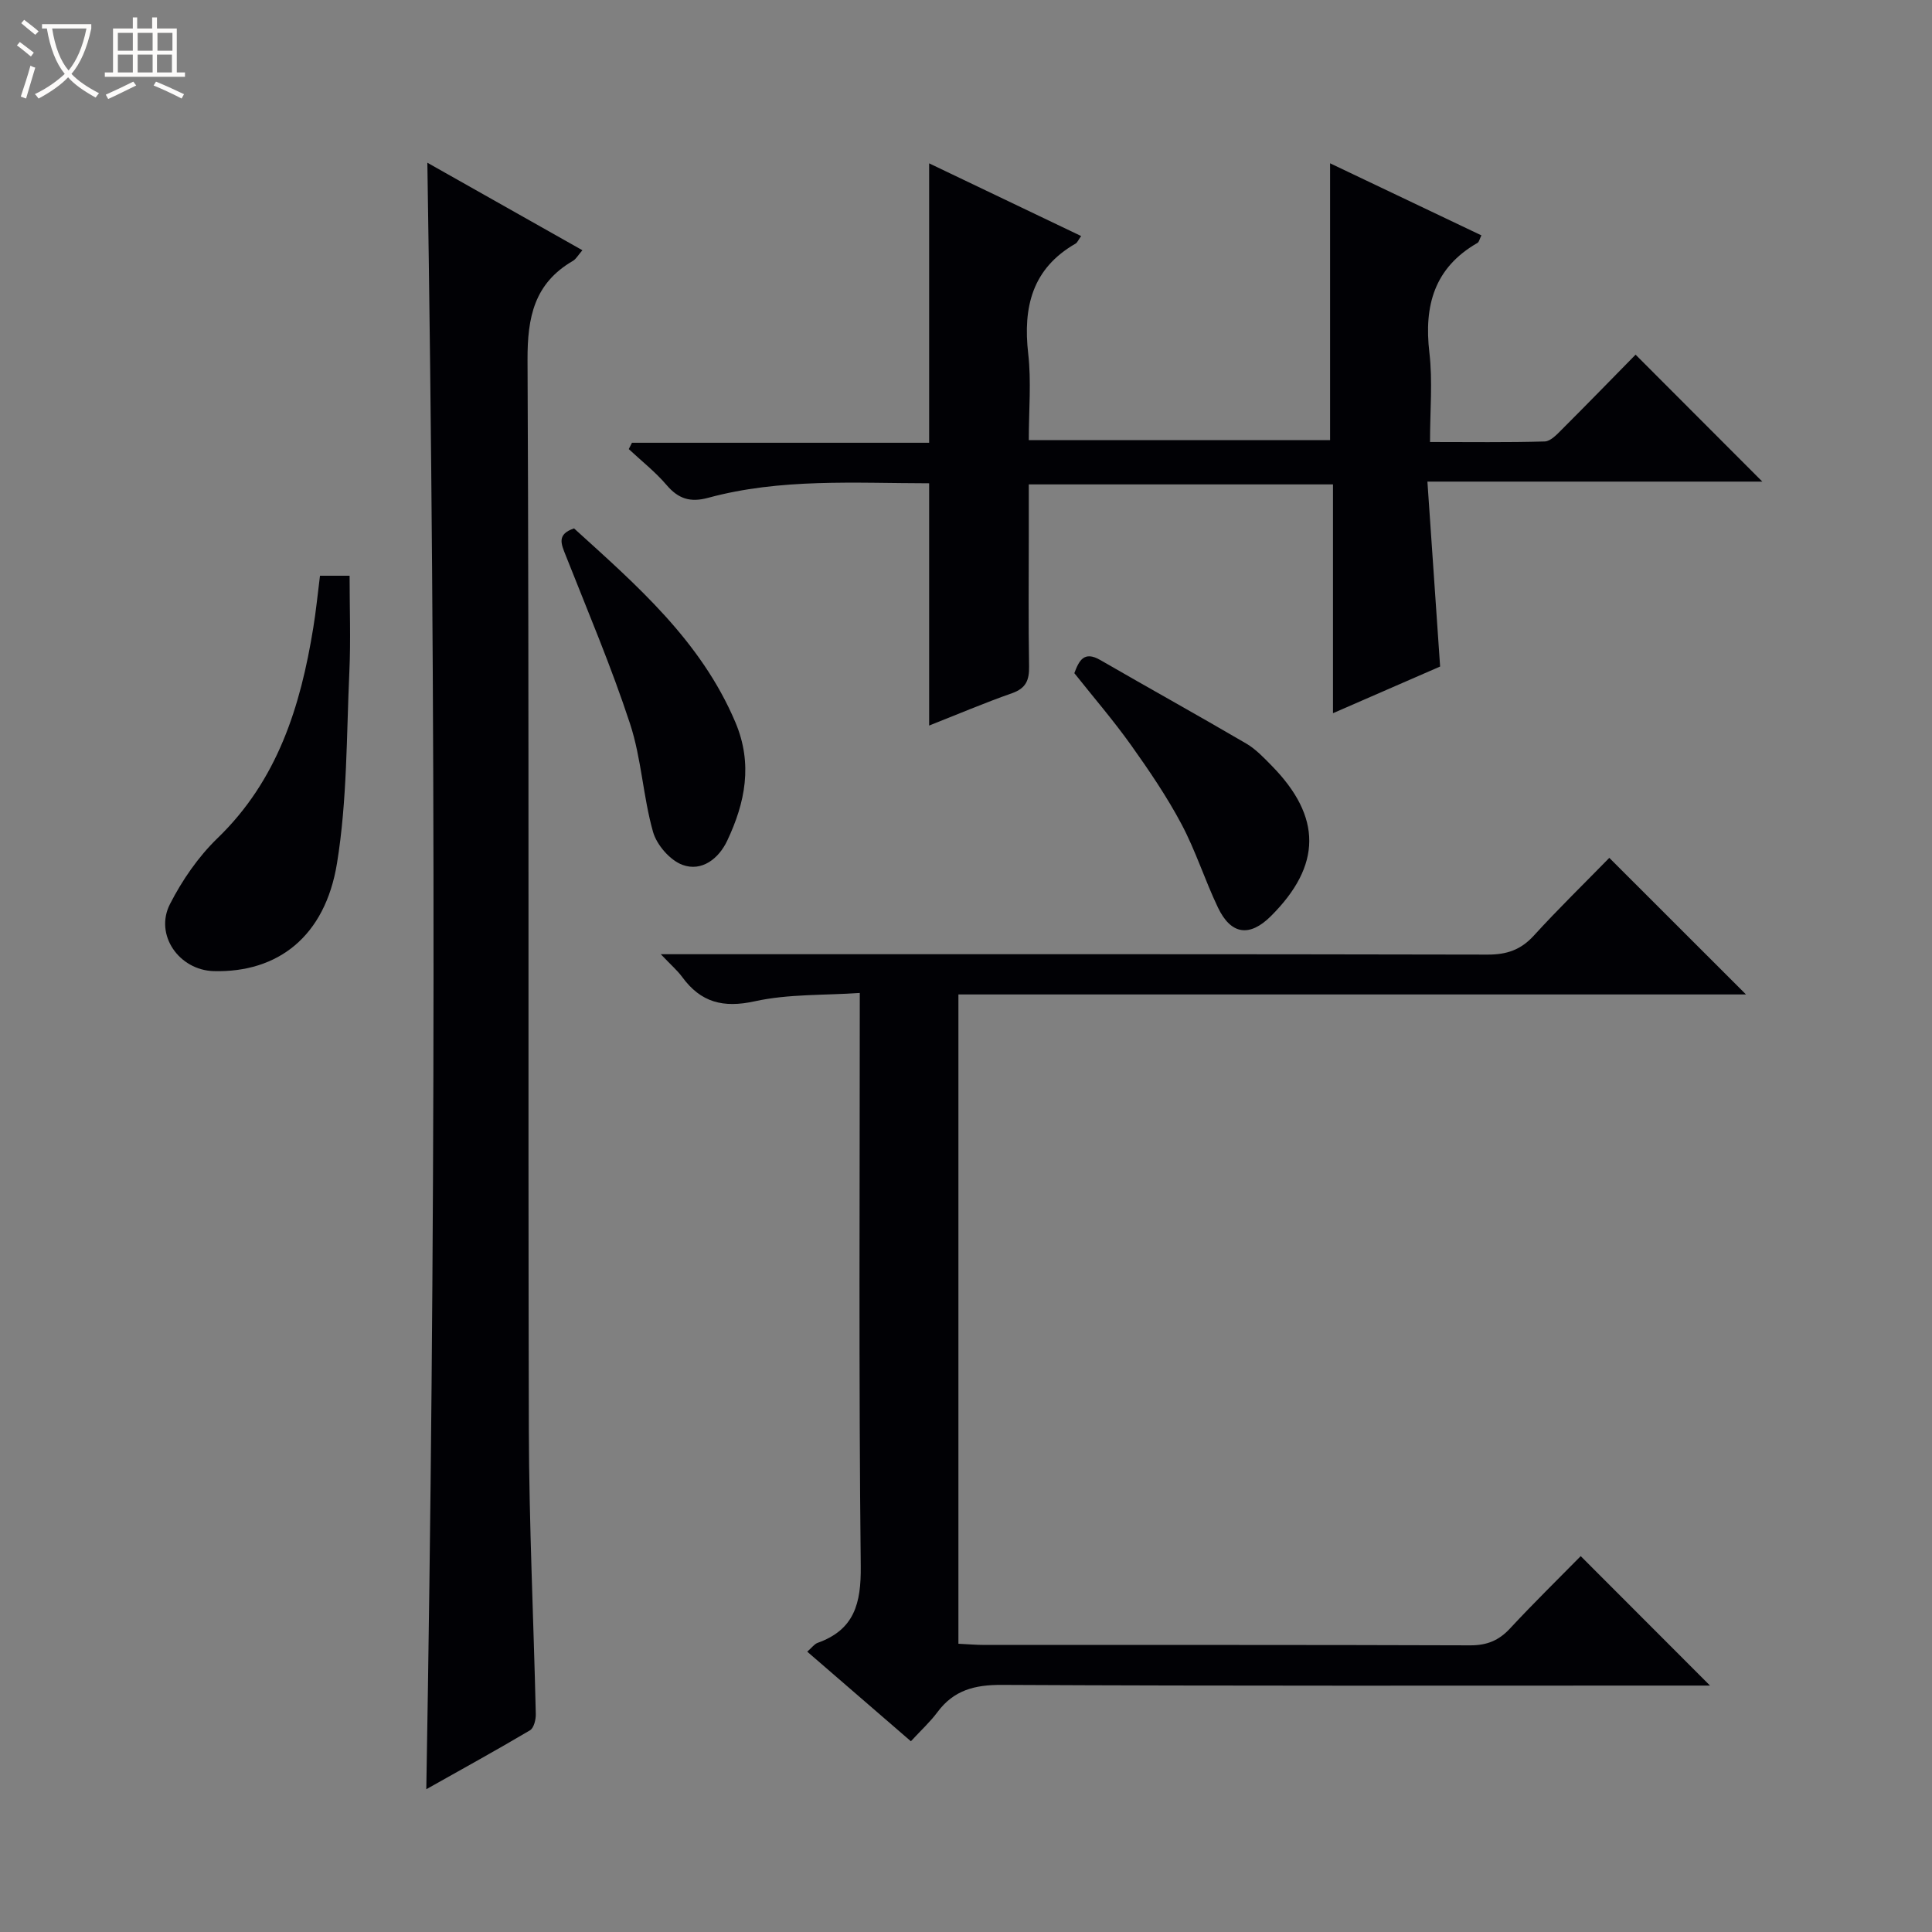 <svg enable-background="new 0 0 400 400" viewBox="0 0 400 400" xmlns="http://www.w3.org/2000/svg"><rect x="0" y="0" width="400" height="400" fill="#808080" stroke="none"/><path d="m6.4 11.7c-1-.8-1.9-1.6-2.9-2.3l.6-.7c.9.7 1.9 1.4 2.9 2.2zm-2.1 8.3c.7-2.1 1.4-4.2 2-6.4.2.1.6.3 1 .4-.7 2.3-1.3 4.4-1.9 6.4zm3-12.8c-1.1-.9-2.1-1.7-2.9-2.4l.6-.7c1 .8 2 1.5 3 2.4zm1.4-1.3v-.9h10.2v.9c-.9 4.2-2.3 7.3-4.1 9.4 1.3 1.4 3.2 2.7 5.7 4-.2.2-.4.5-.7.9-2.5-1.4-4.4-2.7-5.7-4.2-1.4 1.5-3.5 3-6.1 4.4 0 0 0 0-.1-.1-.3-.4-.5-.7-.7-.8 2.7-1.3 4.7-2.8 6.2-4.2-1.8-2.2-3-5.3-3.7-9.4zm9.2 0h-7.1c.6 3.8 1.7 6.7 3.4 8.7 1.7-2.1 2.9-4.8 3.7-8.7z" fill="#fcfbfa"/><path d="m31.6 3.6h.9v2.3h4.1v9.1h1.7v.9h-16.6v-.9h1.7v-9.1h4.1v-2.3h.9v2.3h3.1v-2.3zm-4 13.3.6.8c-1.9.9-3.8 1.9-5.8 2.8-.2-.3-.3-.6-.5-.9 2-.9 3.9-1.8 5.7-2.7zm-3.2-10.1v3.7h3.1v-3.7zm0 4.5v3.7h3.1v-3.7zm4.1-4.5v3.7h3.1v-3.7zm0 4.5v3.7h3.1v-3.7zm9.1 9.1c-2.1-1.1-4.1-2-5.8-2.7l.5-.8c2.2.9 4.1 1.8 5.8 2.6zm-1.9-13.6h-3.1v3.7h3.1zm-3.2 4.5v3.7h3.1v-3.7z" fill="#fcfbfa"/><g fill="#010105"><path d="m333.19 177.61c9.72 9.72 18.87 18.86 28.3 28.28-54.19 0-108.5 0-163.06 0v134.43c1.9.09 3.68.25 5.47.25 33.5.01 66.99-.04 100.49.08 3.47.01 5.94-1 8.27-3.52 4.86-5.24 9.98-10.24 14.61-14.95 9.1 9.11 17.86 17.89 26.77 26.8-1.22 0-2.93 0-4.64 0-47.33 0-94.66.1-141.98-.14-5.64-.03-9.96 1.09-13.34 5.65-1.48 1.99-3.35 3.7-5.49 6.02-7.27-6.28-14.22-12.29-21.46-18.55.96-.83 1.46-1.57 2.14-1.82 7.63-2.72 9.02-8.17 8.94-15.88-.43-39.15-.2-78.32-.2-118.68-7.39.51-14.76.19-21.72 1.72-6.58 1.45-11.21.24-15.07-5.05-.96-1.31-2.23-2.39-4.41-4.69h6.7c54.83 0 109.66-.04 164.48.08 3.99.01 6.9-.99 9.6-3.96 5.03-5.52 10.41-10.75 15.6-16.07z"/><path d="m192.37 100.06c-15.44-.02-30.78-1.06-45.77 3.01-3.69 1-6.16.21-8.6-2.66-2.32-2.72-5.19-4.97-7.82-7.43.22-.44.44-.87.66-1.31h61.53c0-19.55 0-38.43 0-57.85 10.47 5.01 20.89 9.99 31.47 15.05-.6.83-.79 1.36-1.16 1.57-8.98 5.16-10.9 13.13-9.8 22.79.66 5.75.12 11.63.12 17.9h62.38c0-18.97 0-37.86 0-57.32 10.39 4.95 20.79 9.9 31.33 14.92-.39.77-.48 1.37-.81 1.56-8.94 5.13-11.11 12.98-9.96 22.72.69 5.89.13 11.93.13 18.5 8.18 0 15.97.11 23.75-.11 1.21-.03 2.52-1.45 3.54-2.47 5.3-5.3 10.53-10.67 15.27-15.5 9 9.01 17.76 17.78 26.24 26.28-21.91 0-45.04 0-69.34 0 .9 13.05 1.74 25.38 2.63 38.29-6.74 2.94-14.11 6.14-22.18 9.66 0-16.26 0-31.66 0-47.37-21.05 0-41.64 0-62.98 0v10.67c0 9-.1 18 .06 26.99.05 2.86-.63 4.55-3.53 5.57-5.75 2.02-11.36 4.41-17.16 6.7 0-16.83 0-33.2 0-50.16z"/><path d="m88.26 370.44c1.94-112.58 1.98-224.35.22-336.75 10.76 6.08 21.24 11.99 32.1 18.12-.92 1.06-1.32 1.83-1.96 2.2-8 4.65-9.44 11.63-9.4 20.53.35 73.82.09 147.64.27 221.46.05 19.63.99 39.25 1.44 58.88.03 1.14-.4 2.89-1.2 3.36-6.95 4.12-14.03 8.01-21.47 12.2z"/><path d="m66.25 119.2h6.13c0 6.75.25 13.34-.05 19.91-.6 13.23-.44 26.63-2.56 39.63-2.47 15.16-12.24 22.66-25.5 22.32-7.18-.18-12.34-7.51-9.08-13.88 2.53-4.95 5.86-9.79 9.84-13.64 12.43-12 17.19-27.25 19.83-43.57.56-3.41.9-6.87 1.39-10.77z"/><path d="m118.85 109.4c12.93 11.74 26.25 23.25 33.4 40.13 3.66 8.64 2.03 16.65-1.69 24.53-1.74 3.69-5.25 6.48-9.26 5-2.58-.95-5.33-4.12-6.1-6.84-2.07-7.31-2.39-15.16-4.75-22.35-3.87-11.81-8.75-23.29-13.32-34.87-.92-2.34-1.94-4.37 1.72-5.6z"/><path d="m222.43 139.37c.97-2.6 2-4.67 5.37-2.72 10.05 5.81 20.2 11.43 30.21 17.29 1.97 1.15 3.63 2.91 5.25 4.56 10.47 10.64 10.4 20.68-.14 31.18-4.39 4.37-8.26 3.87-10.96-1.79-2.71-5.67-4.61-11.75-7.56-17.29-3.03-5.7-6.7-11.09-10.45-16.36-3.66-5.13-7.79-9.92-11.72-14.87z"/></g></svg>